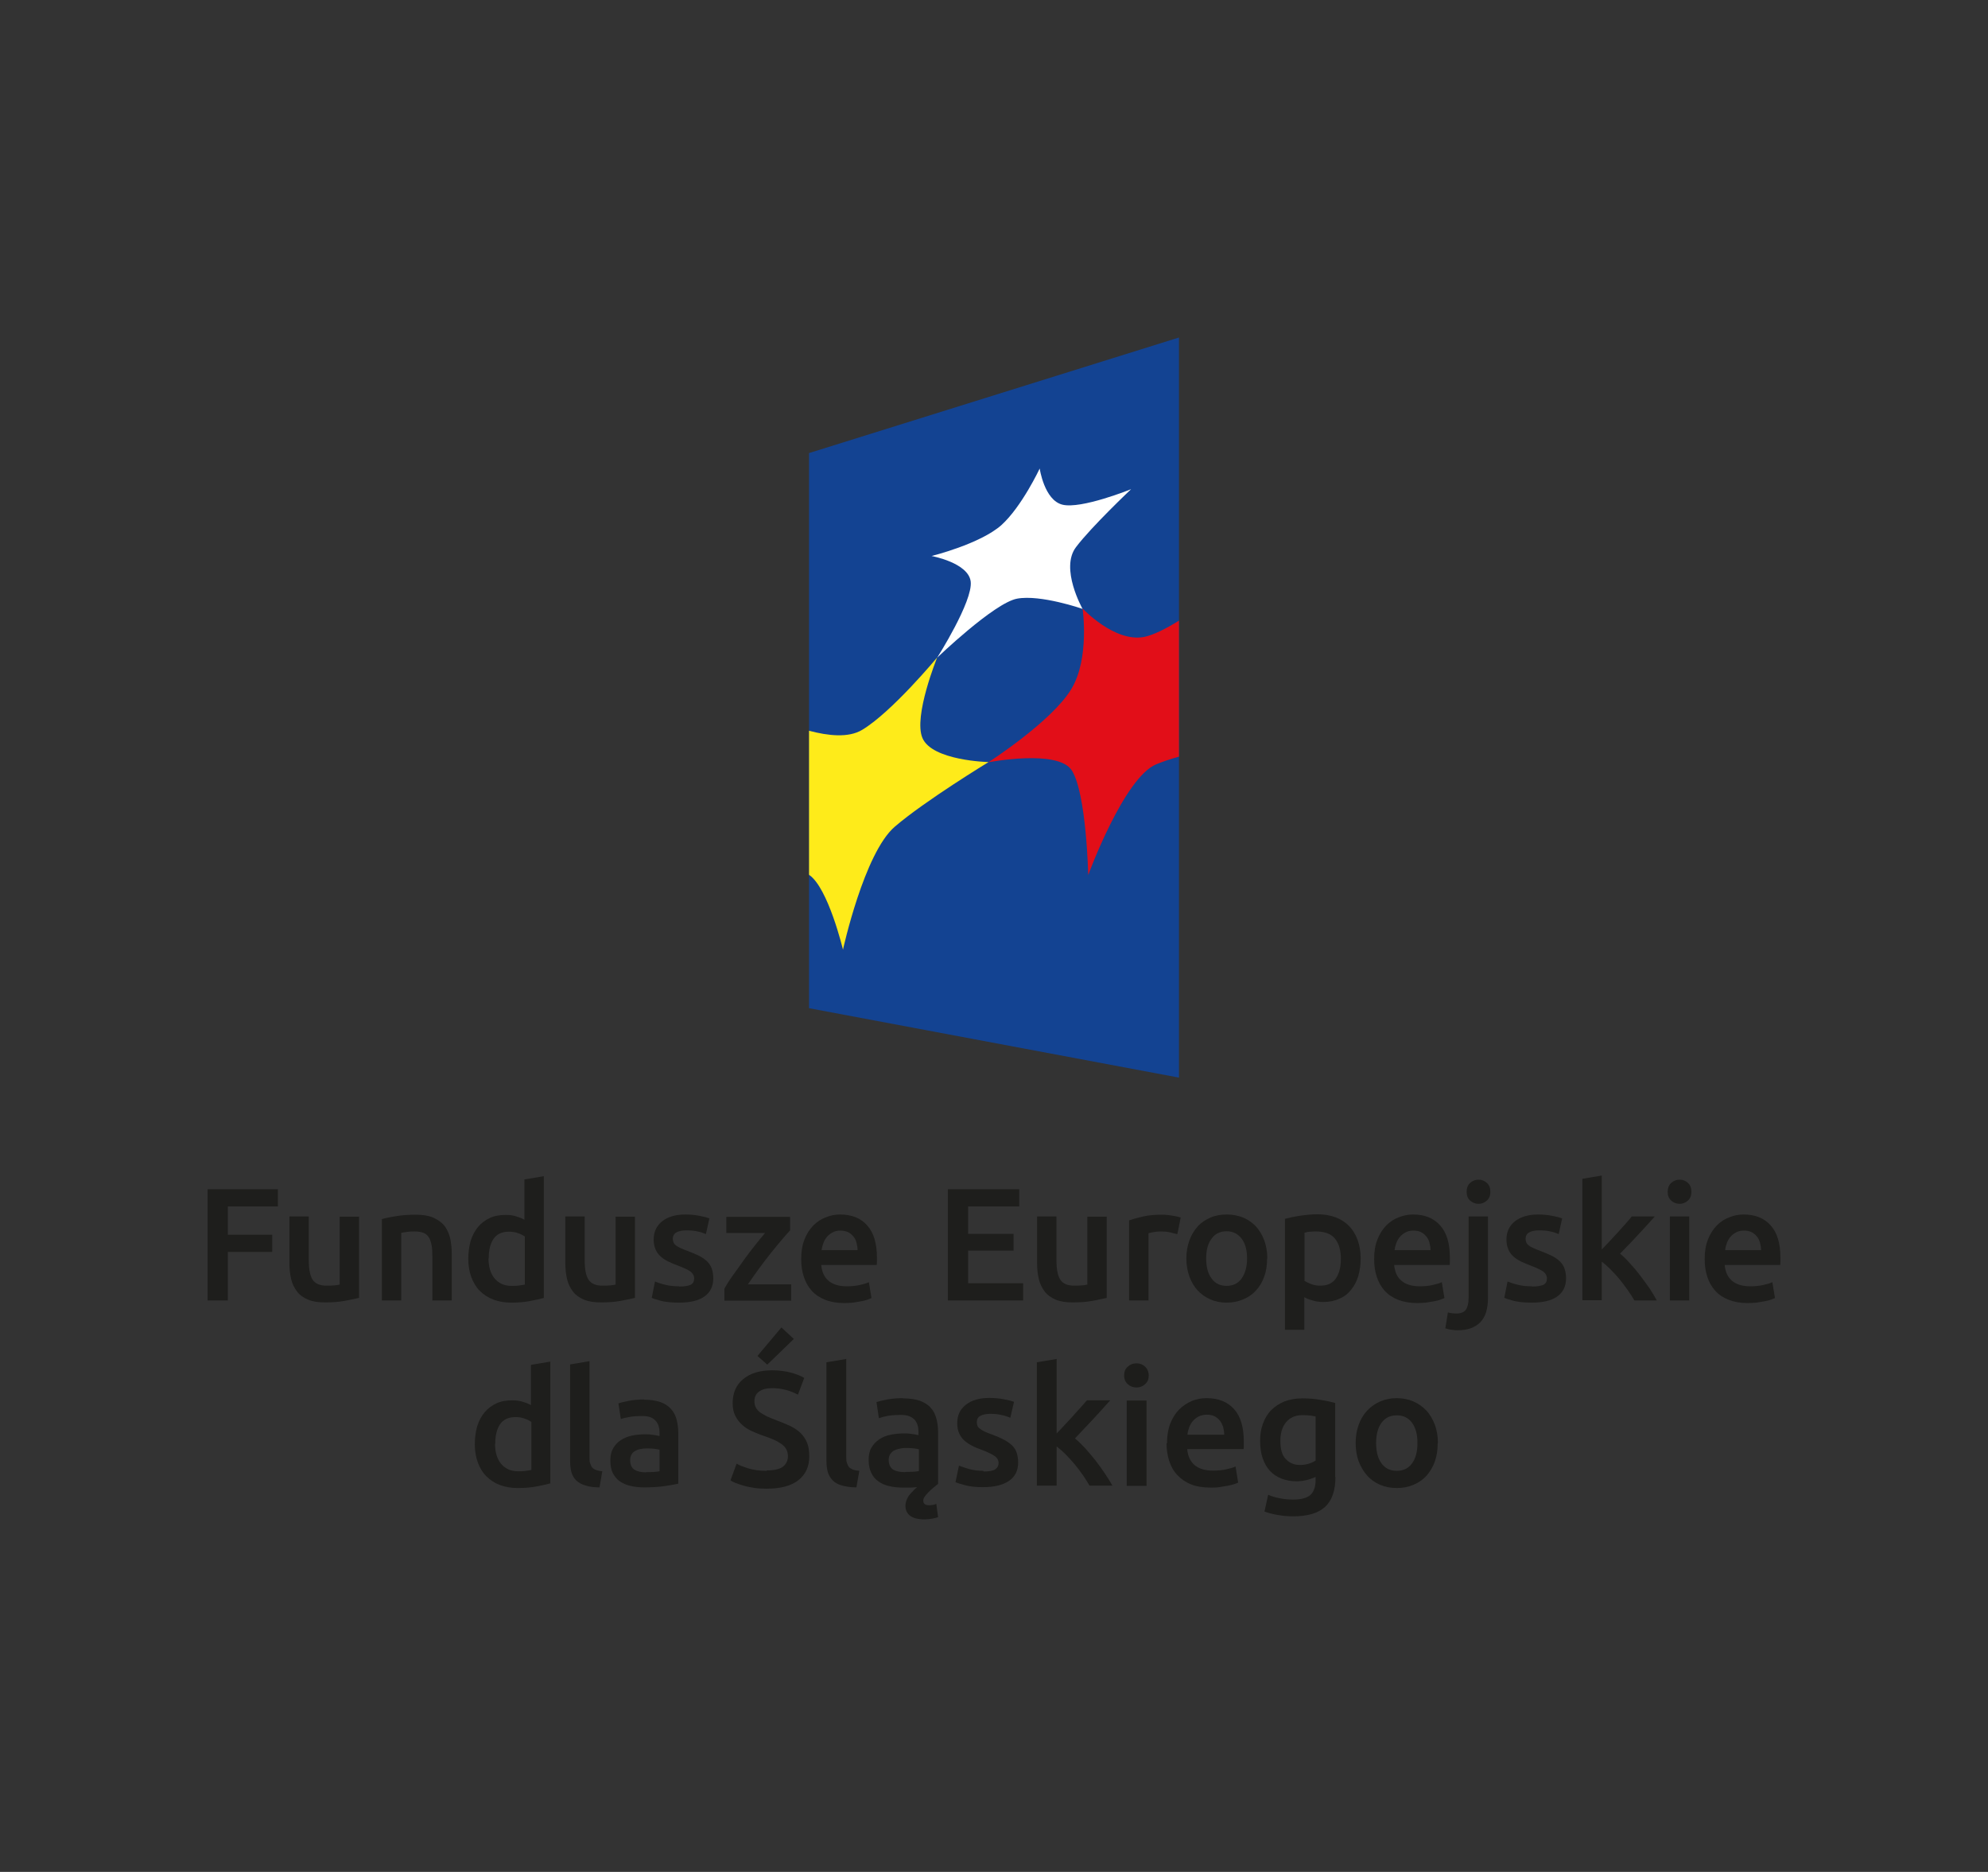 <?xml version="1.0" encoding="UTF-8"?>
<svg id="Warstwa_1" data-name="Warstwa 1" xmlns="http://www.w3.org/2000/svg" viewBox="0 0 91.36 86.02">
  <rect x="0" y="0" width="91.36" height="86.02" fill="#333333" stroke="none"/>
  <defs>
    <style>
      .cls-1 {
        fill: #1e1e1c;
      }

      .cls-1, .cls-2, .cls-3, .cls-4, .cls-5, .cls-6 {
        stroke-width: 0px;
      }

      .cls-2 {
        fill: #1d1d1b;
      }

      .cls-3 {
        fill: #feeb1a;
      }

      .cls-4 {
        fill: #e20e18;
      }

      .cls-5 {
        fill: #fff;
      }

      .cls-6 {
        fill: #134392;
      }
    </style>
  </defs>
  <polygon class="cls-6" points="54.18 49.52 37.18 46.33 37.18 20.82 54.18 15.51 54.18 49.52"/>
  <g>
    <path class="cls-3" d="M37.18,40.2v-6.62c.86.23,1.81.34,2.44-.04,1.37-.82,3.45-3.33,3.45-3.33,0,0-1.1,2.7-.68,3.7.44,1.05,3.04,1.11,3.04,1.11,0,0-2.94,1.79-4.31,2.97-1.41,1.21-2.38,5.65-2.38,5.65,0,0-.68-2.85-1.56-3.44"/>
    <path class="cls-4" d="M54.18,28.52c-.59.37-1.17.66-1.6.75-1.37.26-2.83-1.31-2.83-1.31,0,0,.34,2.3-.52,3.71-.9,1.49-3.81,3.36-3.81,3.36,0,0,3.22-.62,3.84.38.67,1.07.75,4.8.75,4.8,0,0,1.64-4.48,3.13-5.09.29-.12.65-.24,1.04-.35v-6.25Z"/>
    <path class="cls-5" d="M43.07,30.22s1.64-2.58,1.54-3.49c-.1-.87-1.8-1.18-1.8-1.18,0,0,2.23-.55,3.21-1.42.94-.85,1.76-2.6,1.76-2.6,0,0,.21,1.45,1.04,1.66.86.22,3.16-.71,3.16-.71,0,0-1.82,1.72-2.53,2.66-.75.98.3,2.84.3,2.84,0,0-1.93-.67-3.01-.47-1.06.2-3.68,2.72-3.68,2.72"/>
    <polygon class="cls-1" points="9.54 59.76 9.54 54.65 12.77 54.65 12.77 55.44 10.47 55.44 10.47 56.74 12.51 56.74 12.51 57.53 10.47 57.53 10.47 59.76 9.54 59.76"/>
    <path class="cls-1" d="M16.51,59.64c-.17.04-.4.09-.67.14-.28.05-.58.07-.91.07-.31,0-.57-.04-.78-.13-.21-.09-.38-.21-.5-.37-.12-.16-.22-.35-.27-.57s-.08-.46-.08-.72v-2.16h.89v2.02c0,.41.06.71.18.89.12.18.33.27.63.27.11,0,.22,0,.34-.01.12-.01.21-.02.27-.04v-3.12h.89v3.74Z"/>
    <path class="cls-1" d="M17.52,56.03c.17-.05.4-.1.67-.14.28-.05.58-.07.92-.07.31,0,.58.04.79.13.21.09.38.21.51.36.12.15.21.34.27.56.05.22.08.46.08.72v2.17h-.89v-2.03c0-.21-.01-.38-.04-.53-.03-.14-.07-.26-.13-.35-.06-.09-.14-.16-.25-.2-.11-.04-.24-.06-.39-.06-.11,0-.23,0-.35.02-.12.02-.21.03-.27.04v3.11h-.89v-3.73Z"/>
    <path class="cls-1" d="M25.01,59.64c-.18.05-.4.1-.67.15-.27.05-.55.07-.85.07s-.58-.05-.82-.14c-.24-.09-.45-.23-.62-.4-.17-.17-.3-.39-.39-.63-.09-.25-.14-.53-.14-.84s.04-.58.11-.83c.08-.25.19-.46.34-.64.15-.18.33-.31.54-.41.21-.1.46-.14.73-.14.19,0,.35.02.49.07.14.04.26.09.37.15v-1.85l.89-.15v5.61ZM22.45,57.82c0,.39.09.7.28.93.19.22.44.34.77.34.14,0,.27,0,.37-.02.1-.01.18-.03.25-.04v-2.21c-.08-.05-.18-.11-.31-.15-.13-.05-.27-.07-.42-.07-.32,0-.56.11-.71.33-.15.22-.22.52-.22.9"/>
    <path class="cls-1" d="M29.19,59.64c-.17.04-.4.09-.67.14-.28.05-.58.07-.91.07-.31,0-.57-.04-.78-.13-.21-.09-.38-.21-.5-.37-.12-.16-.22-.35-.27-.57s-.08-.46-.08-.72v-2.16h.89v2.02c0,.41.06.71.18.89.12.18.33.27.63.27.11,0,.22,0,.34-.01.12-.01.21-.02.27-.04v-3.12h.89v3.74Z"/>
    <path class="cls-1" d="M31.22,59.12c.24,0,.41-.03.52-.08.11-.06.16-.15.16-.29,0-.13-.06-.23-.17-.32-.11-.08-.31-.17-.57-.27-.16-.06-.31-.12-.45-.19-.14-.07-.25-.14-.35-.23-.1-.09-.18-.2-.23-.32-.06-.13-.09-.28-.09-.46,0-.35.13-.63.39-.84.26-.2.61-.31,1.06-.31.23,0,.44.02.65.06.21.04.36.08.46.12l-.16.72c-.1-.04-.22-.09-.38-.12-.15-.04-.33-.05-.53-.05-.18,0-.33.03-.44.09-.11.06-.17.16-.17.29,0,.06.01.12.03.17.02.05.06.1.11.14.05.04.13.08.21.12.09.04.2.09.32.13.21.08.39.16.54.23.15.08.27.16.37.26.1.1.17.21.21.33.04.12.07.27.07.44,0,.37-.14.65-.41.84-.27.19-.66.28-1.17.28-.34,0-.61-.03-.82-.08-.21-.06-.35-.1-.43-.14l.15-.75c.13.05.29.11.48.15.18.05.4.07.63.07"/>
    <path class="cls-1" d="M36.32,56.53c-.1.1-.23.25-.39.44-.16.19-.33.39-.51.62s-.37.47-.55.72c-.18.25-.35.49-.5.71h1.99v.75h-3.07v-.55c.11-.2.24-.41.41-.64s.33-.46.5-.7c.17-.23.34-.46.51-.67.17-.21.32-.4.45-.55h-1.78v-.74h2.93v.63Z"/>
    <path class="cls-1" d="M36.82,57.85c0-.34.05-.64.15-.89.1-.26.24-.47.4-.64.17-.17.36-.3.58-.38.22-.09.44-.13.66-.13.53,0,.95.17,1.24.5.3.33.45.82.45,1.48,0,.05,0,.1,0,.17,0,.06,0,.12-.01.17h-2.55c.03.31.13.55.33.72.19.17.48.26.85.26.22,0,.41-.02.59-.06.18-.04.32-.08.42-.13l.12.73s-.12.05-.2.08c-.09.03-.18.05-.29.07-.11.02-.23.04-.36.06-.13.01-.26.02-.39.02-.34,0-.64-.05-.89-.15-.25-.1-.46-.24-.62-.42-.16-.18-.28-.39-.36-.64-.08-.24-.12-.51-.12-.8M39.41,57.45c0-.12-.02-.24-.05-.35-.03-.11-.08-.21-.15-.29-.07-.08-.15-.15-.24-.19s-.21-.07-.34-.07-.26.02-.36.08c-.1.05-.19.12-.26.2-.07.08-.13.18-.17.29-.04.11-.07.22-.08.33h1.66Z"/>
    <polygon class="cls-1" points="43.56 59.76 43.56 54.65 46.84 54.65 46.84 55.44 44.49 55.44 44.49 56.7 46.58 56.7 46.58 57.47 44.49 57.47 44.49 58.97 47.02 58.97 47.02 59.76 43.56 59.76"/>
    <path class="cls-1" d="M50.87,59.64c-.17.04-.4.09-.67.14-.28.05-.58.07-.91.07-.31,0-.57-.04-.78-.13-.21-.09-.38-.21-.5-.37-.12-.16-.22-.35-.27-.57s-.08-.46-.08-.72v-2.16h.89v2.02c0,.41.06.71.18.89.12.18.33.27.63.27.11,0,.22,0,.34-.01.12-.01.21-.02.27-.04v-3.12h.89v3.74Z"/>
    <path class="cls-1" d="M54.08,56.71c-.07-.02-.18-.05-.31-.08-.13-.03-.28-.04-.45-.04-.1,0-.2.01-.31.03-.11.02-.19.04-.23.05v3.09h-.89v-3.68c.17-.06.39-.12.65-.18.26-.06.54-.08.86-.08.06,0,.13,0,.21.01.08,0,.16.02.24.03.08.01.16.03.23.04.07.02.13.03.18.05l-.15.75Z"/>
    <path class="cls-1" d="M58.23,57.83c0,.31-.04.58-.13.83-.09.25-.21.46-.38.64-.16.18-.36.32-.59.41-.23.1-.48.15-.76.15s-.53-.05-.75-.15c-.23-.1-.42-.24-.58-.41s-.29-.39-.38-.64c-.09-.25-.14-.53-.14-.83s.05-.58.14-.83c.09-.25.22-.46.38-.64.16-.18.36-.31.59-.41.23-.1.48-.14.75-.14s.52.05.75.14c.23.1.42.23.59.41.16.18.29.39.38.64.09.25.14.52.14.83M57.31,57.83c0-.38-.08-.69-.25-.91-.17-.22-.4-.34-.69-.34s-.53.11-.69.34c-.17.22-.25.53-.25.91s.08.7.25.92c.16.23.4.34.69.34s.53-.11.69-.34c.16-.23.25-.53.25-.92"/>
    <path class="cls-1" d="M62.53,57.83c0,.3-.04.57-.11.81s-.19.46-.33.63c-.14.18-.32.32-.54.41-.21.1-.46.15-.73.15-.18,0-.35-.02-.5-.07-.15-.04-.28-.09-.38-.15v1.5h-.89v-5.1c.18-.05.41-.1.67-.14.27-.04.55-.07.84-.07s.58.05.82.14c.24.09.45.23.62.4.17.18.3.39.39.64.09.25.14.53.14.84M61.62,57.85c0-.4-.09-.71-.27-.93-.18-.22-.47-.33-.87-.33-.08,0-.17,0-.26.01-.09,0-.18.02-.27.05v2.21c.08.05.18.1.31.15.13.05.27.07.42.07.32,0,.56-.11.71-.33.15-.22.23-.52.23-.89"/>
    <path class="cls-1" d="M63.15,57.85c0-.34.05-.64.15-.89.1-.26.24-.47.4-.64.17-.17.36-.3.58-.38.22-.09.44-.13.66-.13.53,0,.95.17,1.24.5.3.33.45.82.45,1.48,0,.05,0,.1,0,.17,0,.06,0,.12-.01.17h-2.55c.03.31.13.55.33.72.19.17.48.26.85.26.22,0,.41-.02.59-.06.18-.04.32-.08.42-.13l.12.73s-.12.05-.2.08c-.09.03-.18.05-.29.07-.11.02-.23.04-.36.06-.13.01-.26.02-.39.02-.34,0-.63-.05-.89-.15-.25-.1-.46-.24-.62-.42-.16-.18-.28-.39-.36-.64-.08-.24-.12-.51-.12-.8M65.74,57.45c0-.12-.02-.24-.05-.35-.03-.11-.08-.21-.15-.29-.07-.08-.15-.15-.24-.19-.1-.05-.21-.07-.34-.07s-.26.02-.36.08c-.1.05-.19.12-.26.2-.07.08-.13.18-.17.29-.04.11-.07.22-.08.33h1.66Z"/>
    <path class="cls-1" d="M67,61.13c-.06,0-.15,0-.27-.02-.12-.01-.22-.04-.31-.07l.12-.73c.11.03.24.05.39.05.21,0,.35-.06.44-.18.08-.12.12-.3.12-.54v-3.74h.89v3.76c0,.5-.12.87-.36,1.11-.24.24-.58.36-1.03.36M68.49,54.77c0,.17-.05.3-.16.4-.11.1-.24.15-.38.15s-.28-.05-.39-.15c-.11-.1-.16-.23-.16-.4s.05-.31.16-.41c.11-.1.24-.15.39-.15s.27.05.38.15c.11.1.16.23.16.41"/>
    <path class="cls-1" d="M70.41,59.12c.24,0,.41-.03.52-.08.11-.06.16-.15.16-.29,0-.13-.06-.23-.17-.32-.12-.08-.31-.17-.57-.27-.16-.06-.31-.12-.45-.19-.14-.07-.25-.14-.35-.23-.1-.09-.18-.2-.23-.32-.06-.13-.09-.28-.09-.46,0-.35.13-.63.39-.84.26-.2.62-.31,1.06-.31.23,0,.44.02.65.06.21.04.36.08.46.12l-.16.72c-.1-.04-.22-.09-.38-.12-.15-.04-.33-.05-.53-.05-.18,0-.33.03-.44.09-.11.06-.17.16-.17.29,0,.06.01.12.03.17.02.05.06.1.11.14.05.04.13.08.21.12.09.04.2.09.32.13.21.08.39.16.54.23.15.08.27.16.37.26.1.1.17.21.21.33.04.12.07.27.07.44,0,.37-.14.65-.41.84-.27.19-.66.28-1.17.28-.34,0-.61-.03-.82-.08-.21-.06-.35-.1-.44-.14l.15-.75c.13.05.29.11.48.15.18.05.4.07.63.07"/>
    <path class="cls-1" d="M73.62,57.41c.11-.12.23-.24.36-.38.13-.14.25-.27.38-.41s.24-.27.35-.39c.11-.13.21-.24.28-.33h1.06c-.25.27-.5.56-.78.85-.27.3-.55.58-.82.86.15.12.3.27.46.45.16.17.32.36.47.56.15.2.29.39.43.59.13.2.24.38.33.55h-1.03c-.09-.15-.19-.31-.31-.48-.12-.17-.24-.33-.37-.49-.13-.16-.27-.31-.41-.45-.14-.14-.27-.26-.41-.36v1.77h-.89v-5.58l.89-.15v3.37Z"/>
    <path class="cls-1" d="M77.73,54.77c0,.17-.05.3-.16.4-.11.1-.24.15-.38.15s-.28-.05-.39-.15c-.11-.1-.16-.23-.16-.4s.05-.31.16-.41c.11-.1.24-.15.39-.15s.28.05.38.15c.11.1.16.23.16.41M77.63,59.76h-.89v-3.86h.89v3.86Z"/>
    <path class="cls-1" d="M78.34,57.85c0-.34.05-.64.15-.89.1-.26.24-.47.4-.64.17-.17.36-.3.58-.38.22-.09.44-.13.66-.13.53,0,.95.17,1.24.5.3.33.45.82.45,1.48,0,.05,0,.1,0,.17,0,.06,0,.12-.01.17h-2.55c.03.31.13.55.33.72.19.17.48.26.85.26.22,0,.41-.02.59-.06.18-.04.32-.08.42-.13l.12.73s-.12.05-.2.08c-.09.03-.18.05-.29.07-.11.02-.23.04-.36.06-.13.01-.26.02-.39.02-.34,0-.63-.05-.89-.15-.25-.1-.46-.24-.62-.42-.16-.18-.28-.39-.36-.64-.08-.24-.12-.51-.12-.8M80.93,57.45c0-.12-.02-.24-.05-.35-.03-.11-.08-.21-.15-.29-.07-.08-.15-.15-.24-.19-.1-.05-.21-.07-.34-.07s-.26.02-.36.08c-.1.05-.19.12-.26.2-.07.08-.13.18-.17.29-.04.11-.07.22-.08.33h1.66Z"/>
    <path class="cls-1" d="M25.31,68.16c-.18.05-.4.1-.67.15-.27.05-.55.07-.85.07s-.58-.05-.82-.14c-.24-.09-.45-.23-.62-.4-.17-.17-.3-.39-.39-.63-.09-.25-.14-.53-.14-.84s.04-.58.11-.83c.08-.25.19-.46.34-.64.15-.18.33-.31.54-.41.21-.1.46-.14.73-.14.19,0,.35.02.49.07.14.04.27.09.37.15v-1.85l.89-.15v5.61ZM22.75,66.34c0,.39.09.7.28.93.19.22.44.34.78.34.14,0,.26,0,.36-.02.1-.01.18-.03.25-.04v-2.21c-.08-.05-.18-.11-.31-.15-.13-.05-.27-.07-.42-.07-.32,0-.56.11-.71.33-.15.22-.22.52-.22.9"/>
    <path class="cls-1" d="M27.56,68.35c-.27,0-.49-.03-.66-.09-.18-.05-.31-.13-.42-.23-.1-.1-.18-.23-.22-.38-.04-.15-.06-.32-.06-.51v-4.44l.89-.15v4.42c0,.11,0,.2.03.27.02.07.05.14.09.19.04.05.1.09.18.12.08.03.17.05.29.06l-.13.74Z"/>
    <path class="cls-1" d="M29.6,64.32c.29,0,.54.04.75.11.2.07.36.18.48.31.12.13.21.29.26.48.05.19.08.4.08.62v2.34c-.14.03-.35.07-.62.11-.28.04-.59.06-.94.06-.23,0-.44-.02-.64-.07-.19-.04-.35-.12-.49-.21-.14-.1-.24-.23-.32-.38-.08-.16-.11-.35-.11-.58s.04-.41.13-.56c.09-.15.2-.28.35-.37.15-.1.32-.17.51-.21.19-.04.4-.06.61-.06.1,0,.2,0,.31.02.11.01.22.03.35.06v-.15c0-.1-.01-.2-.04-.29-.02-.09-.07-.18-.13-.25-.06-.07-.14-.13-.24-.17-.1-.04-.23-.06-.38-.06-.21,0-.4.01-.57.04-.17.03-.31.06-.42.1l-.11-.72c.11-.04.28-.08.49-.12.22-.04.45-.06.69-.06M29.68,67.65c.27,0,.48-.01.63-.04v-.99s-.12-.03-.21-.04c-.09-.01-.2-.02-.31-.02-.1,0-.2,0-.3.02-.1.01-.19.04-.27.08-.08.04-.15.09-.19.17-.05.07-.07.16-.07.27,0,.21.07.36.2.44.13.08.31.12.54.12"/>
  </g>
  <g>
    <path class="cls-2" d="M35.24,67.57c.34,0,.59-.06.74-.17.15-.12.23-.28.23-.49,0-.12-.03-.23-.08-.32-.05-.09-.13-.17-.23-.24-.1-.07-.22-.14-.36-.2-.14-.06-.3-.12-.48-.18-.18-.06-.35-.14-.52-.21-.17-.08-.31-.17-.44-.29-.13-.12-.23-.25-.31-.41s-.12-.35-.12-.58c0-.47.16-.84.49-1.11s.77-.4,1.33-.4c.32,0,.61.04.87.11.25.07.45.15.6.24l-.29.77c-.17-.09-.36-.17-.56-.22s-.41-.08-.63-.08c-.25,0-.45.05-.6.16-.14.1-.21.25-.21.44,0,.11.02.21.07.3s.12.16.2.22c.09.06.19.12.31.18.12.05.25.11.39.16.24.09.46.18.66.27.19.09.35.2.49.33.13.13.23.28.3.45.07.17.1.38.1.63,0,.47-.17.83-.5,1.09s-.82.39-1.46.39c-.21,0-.41-.01-.59-.04-.18-.03-.34-.06-.47-.1-.14-.04-.26-.08-.36-.12-.1-.04-.18-.08-.24-.12l.28-.77c.14.08.32.15.55.22s.51.11.83.11ZM36.48,61.53l-1.22,1.18-.45-.4,1.1-1.31.57.53Z"/>
    <path class="cls-2" d="M39.35,68.35c-.27,0-.49-.04-.67-.09-.18-.05-.32-.13-.42-.24s-.18-.23-.22-.38c-.04-.15-.06-.33-.06-.52v-4.52l.91-.15v4.49c0,.11,0,.2.03.28s.05.14.09.19.11.09.18.12c.08.03.18.05.3.06l-.13.75Z"/>
    <path class="cls-2" d="M41.52,64.26c.3,0,.55.04.76.11.2.08.37.18.49.32.12.13.21.3.26.49.05.19.08.4.08.63v2.38c-.06.04-.12.1-.21.17s-.16.14-.24.22c-.07.07-.12.14-.17.2-.04.06-.06.12-.06.19,0,.13.09.2.26.2.04,0,.09,0,.15-.01s.12-.02.19-.05l.08.61c-.08.03-.18.05-.29.07-.11.02-.22.03-.33.03-.31,0-.53-.06-.67-.17-.14-.11-.21-.26-.21-.45,0-.12.03-.22.08-.33s.12-.2.21-.29c.07-.08.15-.17.25-.24-.1,0-.2.02-.31.02s-.22,0-.33,0c-.23,0-.45-.02-.65-.07-.19-.04-.36-.12-.5-.22-.14-.1-.25-.23-.32-.39-.08-.16-.12-.36-.12-.59s.04-.42.13-.57c.09-.15.21-.28.36-.38s.32-.17.52-.21c.2-.04.4-.06.62-.06.1,0,.2,0,.31.02.11.01.23.03.35.06v-.15c0-.11-.01-.21-.04-.3-.03-.1-.07-.18-.13-.25-.06-.07-.15-.13-.25-.17s-.23-.06-.39-.06c-.21,0-.4.01-.58.04-.17.03-.32.07-.43.11l-.11-.74c.12-.04.28-.08.5-.12.22-.04.45-.06.7-.06ZM41.59,67.64c.28,0,.49-.01.64-.04v-1c-.05-.01-.12-.03-.22-.04-.1-.01-.2-.02-.31-.02-.1,0-.2,0-.3.02-.1.02-.19.04-.28.08s-.15.1-.2.17c-.05.07-.08.16-.08.27,0,.21.07.36.2.45.13.08.32.12.55.12Z"/>
    <path class="cls-2" d="M45.2,67.62c.24,0,.42-.03.52-.09s.17-.16.17-.3c0-.13-.06-.24-.18-.32s-.31-.18-.58-.28c-.17-.06-.32-.12-.45-.19-.14-.07-.26-.15-.36-.24-.1-.09-.18-.2-.24-.33-.06-.13-.09-.28-.09-.47,0-.36.13-.64.4-.85.27-.21.62-.31,1.08-.31.23,0,.45.02.66.06.21.04.37.08.47.12l-.17.73c-.1-.04-.23-.09-.38-.12-.15-.04-.33-.06-.54-.06-.19,0-.33.03-.45.09-.12.06-.17.16-.17.29,0,.06.01.12.03.17.02.05.06.1.12.14.05.04.13.09.22.13.09.04.2.09.33.13.21.08.4.16.55.24.15.08.27.17.37.26.1.1.17.21.21.33s.07.28.07.45c0,.38-.14.66-.42.85s-.67.29-1.19.29c-.35,0-.62-.03-.83-.09-.21-.06-.36-.1-.44-.14l.16-.76c.13.05.3.11.48.16.19.05.4.08.64.08Z"/>
    <path class="cls-2" d="M48.55,65.88c.12-.12.24-.25.37-.39s.26-.28.38-.41c.12-.14.24-.27.36-.4.11-.13.21-.24.29-.33h1.07c-.25.28-.51.57-.79.87-.28.3-.56.59-.83.88.15.12.31.28.47.45.16.18.32.37.48.57.15.2.3.4.43.6s.25.38.34.55h-1.05c-.09-.15-.19-.32-.31-.49-.12-.17-.24-.33-.38-.5-.14-.16-.27-.31-.41-.45-.14-.14-.28-.26-.41-.36v1.8h-.91v-5.67l.91-.15v3.43Z"/>
    <path class="cls-2" d="M52.79,63.21c0,.17-.05.3-.17.4-.11.1-.24.15-.39.15s-.29-.05-.4-.15c-.11-.1-.17-.23-.17-.4s.05-.31.17-.41c.11-.1.24-.15.4-.15s.28.05.39.15c.11.1.17.24.17.41ZM52.69,68.28h-.91v-3.92h.91v3.92Z"/>
    <path class="cls-2" d="M53.63,66.33c0-.34.05-.65.15-.91s.24-.48.41-.65c.17-.17.37-.3.58-.39.22-.09.45-.13.68-.13.54,0,.96.17,1.26.5.3.33.45.83.45,1.5,0,.05,0,.11,0,.17,0,.06,0,.12-.01.17h-2.59c.02.31.14.56.33.73.2.17.48.26.86.26.22,0,.42-.02.6-.06s.33-.08.43-.13l.12.74c-.05.03-.12.05-.21.08-.09.03-.19.05-.3.07-.11.02-.23.04-.36.06s-.26.02-.4.02c-.34,0-.65-.05-.9-.15s-.46-.25-.63-.43-.29-.4-.37-.65c-.08-.25-.12-.52-.12-.81ZM56.26,65.93c0-.12-.02-.24-.05-.36-.04-.11-.09-.21-.15-.29-.07-.08-.15-.15-.25-.2-.1-.05-.21-.07-.35-.07s-.26.03-.37.08c-.1.05-.19.12-.27.21-.07.08-.13.18-.17.29-.04.11-.07.22-.08.34h1.69Z"/>
    <path class="cls-2" d="M61.37,67.88c0,.62-.16,1.08-.48,1.37-.32.29-.8.43-1.46.43-.24,0-.47-.02-.7-.06s-.43-.09-.62-.16l.17-.77c.15.07.33.12.53.16.2.04.41.06.64.06.36,0,.62-.08.78-.22.15-.15.23-.37.23-.67v-.15c-.09.04-.21.09-.36.13s-.32.07-.51.07c-.25,0-.48-.04-.69-.12s-.39-.2-.53-.35-.26-.35-.34-.58-.12-.5-.12-.81c0-.29.04-.55.13-.79s.21-.45.38-.62.37-.3.61-.4c.24-.09.51-.14.82-.14s.57.02.84.07c.26.04.49.09.67.14v3.4ZM58.84,66.21c0,.39.08.67.25.84.17.18.38.27.65.27.15,0,.28-.02.41-.06.13-.04.23-.09.31-.14v-2.03c-.07-.01-.15-.03-.24-.04-.09-.01-.21-.02-.36-.02-.33,0-.58.11-.76.33-.18.22-.26.5-.26.86Z"/>
    <path class="cls-2" d="M66.07,66.31c0,.31-.04.59-.13.85-.09.25-.22.47-.38.65s-.36.32-.6.42c-.23.1-.49.15-.77.15s-.54-.05-.77-.15c-.23-.1-.43-.24-.59-.42-.16-.18-.29-.4-.39-.65-.09-.25-.14-.54-.14-.85s.05-.59.14-.84c.09-.25.22-.47.39-.65.17-.18.37-.32.6-.42.23-.1.48-.15.76-.15s.53.05.76.15c.23.1.43.24.6.42.17.18.29.4.39.65.09.25.14.53.14.84ZM65.14,66.31c0-.39-.08-.7-.25-.93s-.4-.34-.7-.34-.53.11-.7.34-.25.54-.25.93.08.71.25.94c.17.23.4.34.7.34s.53-.11.7-.34c.17-.23.25-.54.25-.94Z"/>
  </g>
</svg>